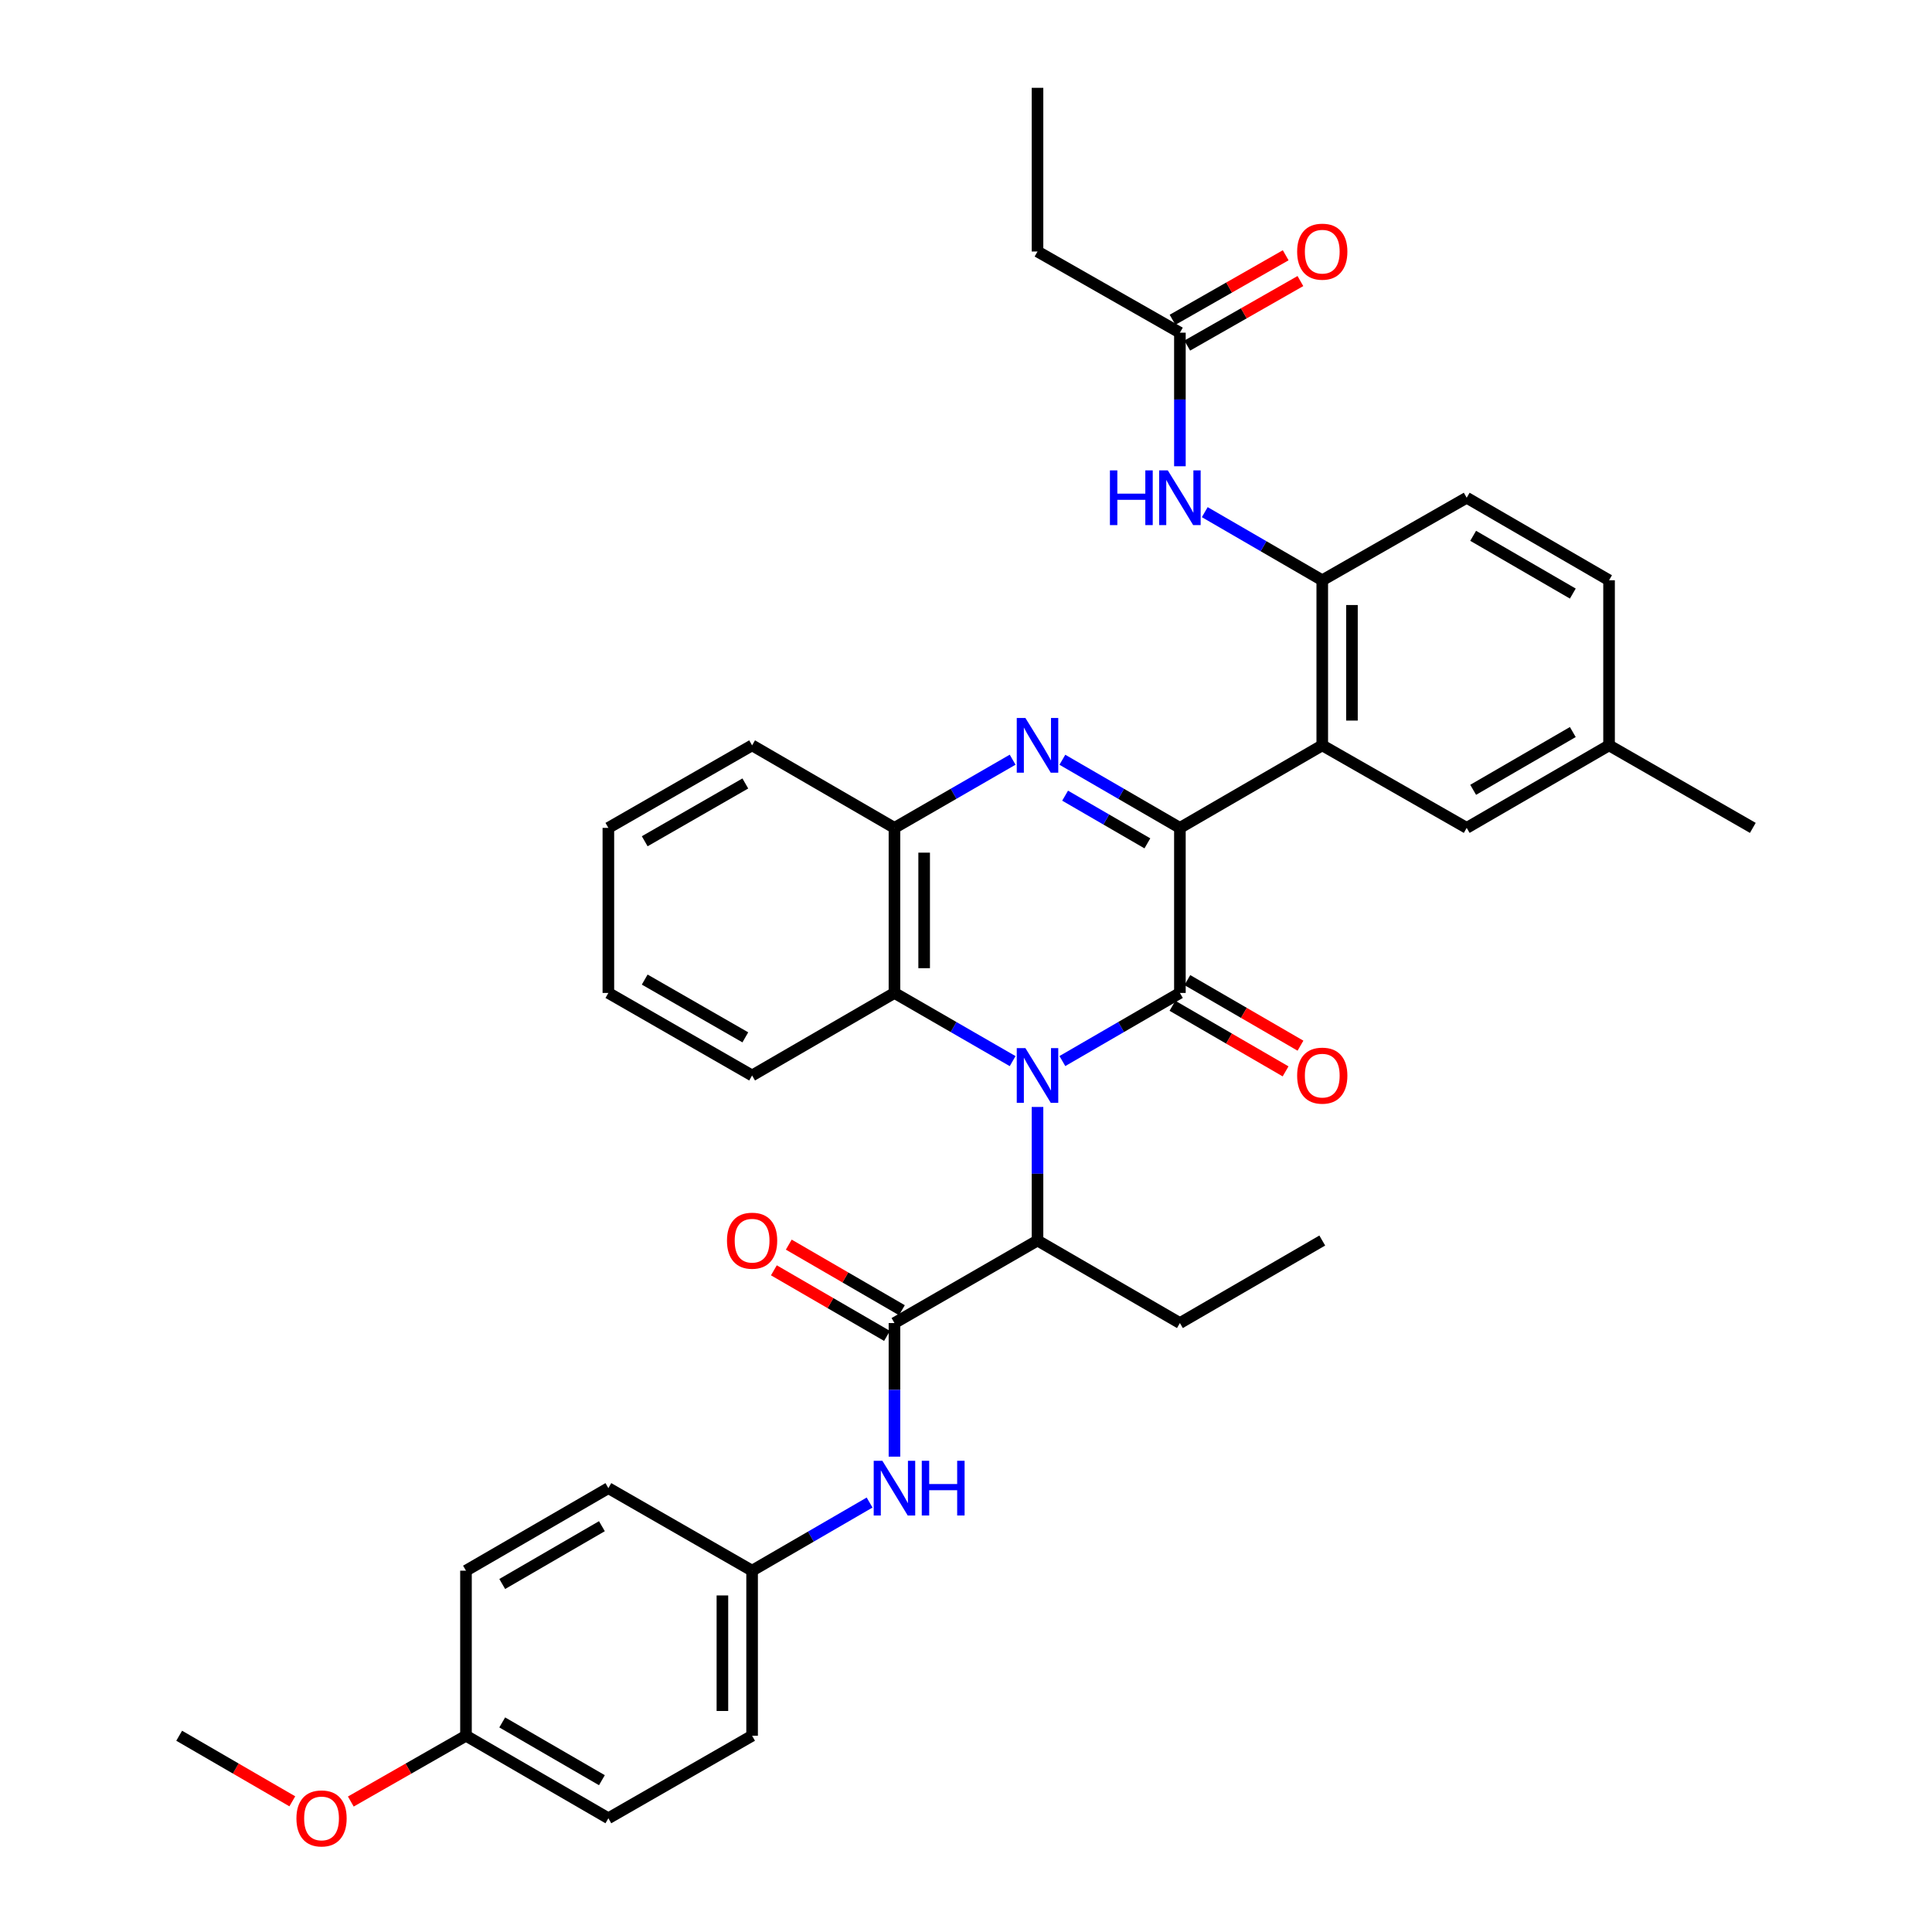 <?xml version='1.0' encoding='iso-8859-1'?>
<svg version='1.1' baseProfile='full'
              xmlns='http://www.w3.org/2000/svg'
                      xmlns:rdkit='http://www.rdkit.org/xml'
                      xmlns:xlink='http://www.w3.org/1999/xlink'
                  xml:space='preserve'
width='1000px' height='1000px' viewBox='0 0 1000 1000'>
<!-- END OF HEADER -->
<rect style='opacity:1.0;fill:#FFFFFF;stroke:none' width='1000' height='1000' x='0' y='0'> </rect>
<path class='bond-0' d='M 549.883,549.204 L 580.299,531.575' style='fill:none;fill-rule:evenodd;stroke:#0000FF;stroke-width:6px;stroke-linecap:butt;stroke-linejoin:miter;stroke-opacity:1' />
<path class='bond-0' d='M 580.299,531.575 L 610.715,513.946' style='fill:none;fill-rule:evenodd;stroke:#000000;stroke-width:6px;stroke-linecap:butt;stroke-linejoin:miter;stroke-opacity:1' />
<path class='bond-5' d='M 524.136,549.234 L 493.553,531.59' style='fill:none;fill-rule:evenodd;stroke:#0000FF;stroke-width:6px;stroke-linecap:butt;stroke-linejoin:miter;stroke-opacity:1' />
<path class='bond-5' d='M 493.553,531.59 L 462.97,513.946' style='fill:none;fill-rule:evenodd;stroke:#000000;stroke-width:6px;stroke-linecap:butt;stroke-linejoin:miter;stroke-opacity:1' />
<path class='bond-7' d='M 537.013,572.959 L 537.013,607.528' style='fill:none;fill-rule:evenodd;stroke:#0000FF;stroke-width:6px;stroke-linecap:butt;stroke-linejoin:miter;stroke-opacity:1' />
<path class='bond-7' d='M 537.013,607.528 L 537.013,642.096' style='fill:none;fill-rule:evenodd;stroke:#000000;stroke-width:6px;stroke-linecap:butt;stroke-linejoin:miter;stroke-opacity:1' />
<path class='bond-1' d='M 610.715,513.946 L 610.715,428.513' style='fill:none;fill-rule:evenodd;stroke:#000000;stroke-width:6px;stroke-linecap:butt;stroke-linejoin:miter;stroke-opacity:1' />
<path class='bond-11' d='M 606.861,520.594 L 636.139,537.567' style='fill:none;fill-rule:evenodd;stroke:#000000;stroke-width:6px;stroke-linecap:butt;stroke-linejoin:miter;stroke-opacity:1' />
<path class='bond-11' d='M 636.139,537.567 L 665.416,554.54' style='fill:none;fill-rule:evenodd;stroke:#FF0000;stroke-width:6px;stroke-linecap:butt;stroke-linejoin:miter;stroke-opacity:1' />
<path class='bond-11' d='M 614.569,507.298 L 643.847,524.271' style='fill:none;fill-rule:evenodd;stroke:#000000;stroke-width:6px;stroke-linecap:butt;stroke-linejoin:miter;stroke-opacity:1' />
<path class='bond-11' d='M 643.847,524.271 L 673.125,541.244' style='fill:none;fill-rule:evenodd;stroke:#FF0000;stroke-width:6px;stroke-linecap:butt;stroke-linejoin:miter;stroke-opacity:1' />
<path class='bond-3' d='M 610.715,428.513 L 684.4,385.788' style='fill:none;fill-rule:evenodd;stroke:#000000;stroke-width:6px;stroke-linecap:butt;stroke-linejoin:miter;stroke-opacity:1' />
<path class='bond-36' d='M 610.715,428.513 L 580.299,410.881' style='fill:none;fill-rule:evenodd;stroke:#000000;stroke-width:6px;stroke-linecap:butt;stroke-linejoin:miter;stroke-opacity:1' />
<path class='bond-36' d='M 580.299,410.881 L 549.883,393.248' style='fill:none;fill-rule:evenodd;stroke:#0000FF;stroke-width:6px;stroke-linecap:butt;stroke-linejoin:miter;stroke-opacity:1' />
<path class='bond-36' d='M 593.882,436.519 L 572.591,424.177' style='fill:none;fill-rule:evenodd;stroke:#000000;stroke-width:6px;stroke-linecap:butt;stroke-linejoin:miter;stroke-opacity:1' />
<path class='bond-36' d='M 572.591,424.177 L 551.3,411.834' style='fill:none;fill-rule:evenodd;stroke:#0000FF;stroke-width:6px;stroke-linecap:butt;stroke-linejoin:miter;stroke-opacity:1' />
<path class='bond-2' d='M 524.136,393.218 L 493.553,410.866' style='fill:none;fill-rule:evenodd;stroke:#0000FF;stroke-width:6px;stroke-linecap:butt;stroke-linejoin:miter;stroke-opacity:1' />
<path class='bond-2' d='M 493.553,410.866 L 462.97,428.513' style='fill:none;fill-rule:evenodd;stroke:#000000;stroke-width:6px;stroke-linecap:butt;stroke-linejoin:miter;stroke-opacity:1' />
<path class='bond-8' d='M 684.4,385.788 L 684.4,300.346' style='fill:none;fill-rule:evenodd;stroke:#000000;stroke-width:6px;stroke-linecap:butt;stroke-linejoin:miter;stroke-opacity:1' />
<path class='bond-8' d='M 699.769,372.971 L 699.769,313.162' style='fill:none;fill-rule:evenodd;stroke:#000000;stroke-width:6px;stroke-linecap:butt;stroke-linejoin:miter;stroke-opacity:1' />
<path class='bond-13' d='M 684.4,385.788 L 759.16,428.513' style='fill:none;fill-rule:evenodd;stroke:#000000;stroke-width:6px;stroke-linecap:butt;stroke-linejoin:miter;stroke-opacity:1' />
<path class='bond-4' d='M 462.97,684.813 L 537.013,642.096' style='fill:none;fill-rule:evenodd;stroke:#000000;stroke-width:6px;stroke-linecap:butt;stroke-linejoin:miter;stroke-opacity:1' />
<path class='bond-10' d='M 462.97,684.813 L 462.97,719.386' style='fill:none;fill-rule:evenodd;stroke:#000000;stroke-width:6px;stroke-linecap:butt;stroke-linejoin:miter;stroke-opacity:1' />
<path class='bond-10' d='M 462.97,719.386 L 462.97,753.959' style='fill:none;fill-rule:evenodd;stroke:#0000FF;stroke-width:6px;stroke-linecap:butt;stroke-linejoin:miter;stroke-opacity:1' />
<path class='bond-14' d='M 466.824,678.165 L 437.546,661.192' style='fill:none;fill-rule:evenodd;stroke:#000000;stroke-width:6px;stroke-linecap:butt;stroke-linejoin:miter;stroke-opacity:1' />
<path class='bond-14' d='M 437.546,661.192 L 408.268,644.219' style='fill:none;fill-rule:evenodd;stroke:#FF0000;stroke-width:6px;stroke-linecap:butt;stroke-linejoin:miter;stroke-opacity:1' />
<path class='bond-14' d='M 459.116,691.461 L 429.838,674.488' style='fill:none;fill-rule:evenodd;stroke:#000000;stroke-width:6px;stroke-linecap:butt;stroke-linejoin:miter;stroke-opacity:1' />
<path class='bond-14' d='M 429.838,674.488 L 400.56,657.515' style='fill:none;fill-rule:evenodd;stroke:#FF0000;stroke-width:6px;stroke-linecap:butt;stroke-linejoin:miter;stroke-opacity:1' />
<path class='bond-6' d='M 462.97,513.946 L 462.97,428.513' style='fill:none;fill-rule:evenodd;stroke:#000000;stroke-width:6px;stroke-linecap:butt;stroke-linejoin:miter;stroke-opacity:1' />
<path class='bond-6' d='M 478.339,501.131 L 478.339,441.328' style='fill:none;fill-rule:evenodd;stroke:#000000;stroke-width:6px;stroke-linecap:butt;stroke-linejoin:miter;stroke-opacity:1' />
<path class='bond-25' d='M 462.97,513.946 L 389.285,556.663' style='fill:none;fill-rule:evenodd;stroke:#000000;stroke-width:6px;stroke-linecap:butt;stroke-linejoin:miter;stroke-opacity:1' />
<path class='bond-26' d='M 462.97,428.513 L 389.285,385.788' style='fill:none;fill-rule:evenodd;stroke:#000000;stroke-width:6px;stroke-linecap:butt;stroke-linejoin:miter;stroke-opacity:1' />
<path class='bond-28' d='M 537.013,642.096 L 610.715,684.813' style='fill:none;fill-rule:evenodd;stroke:#000000;stroke-width:6px;stroke-linecap:butt;stroke-linejoin:miter;stroke-opacity:1' />
<path class='bond-9' d='M 684.4,300.346 L 653.992,282.718' style='fill:none;fill-rule:evenodd;stroke:#000000;stroke-width:6px;stroke-linecap:butt;stroke-linejoin:miter;stroke-opacity:1' />
<path class='bond-9' d='M 653.992,282.718 L 623.584,265.09' style='fill:none;fill-rule:evenodd;stroke:#0000FF;stroke-width:6px;stroke-linecap:butt;stroke-linejoin:miter;stroke-opacity:1' />
<path class='bond-15' d='M 684.4,300.346 L 759.16,257.629' style='fill:none;fill-rule:evenodd;stroke:#000000;stroke-width:6px;stroke-linecap:butt;stroke-linejoin:miter;stroke-opacity:1' />
<path class='bond-12' d='M 610.715,241.333 L 610.715,206.765' style='fill:none;fill-rule:evenodd;stroke:#0000FF;stroke-width:6px;stroke-linecap:butt;stroke-linejoin:miter;stroke-opacity:1' />
<path class='bond-12' d='M 610.715,206.765 L 610.715,172.196' style='fill:none;fill-rule:evenodd;stroke:#000000;stroke-width:6px;stroke-linecap:butt;stroke-linejoin:miter;stroke-opacity:1' />
<path class='bond-17' d='M 450.1,777.717 L 419.693,795.349' style='fill:none;fill-rule:evenodd;stroke:#0000FF;stroke-width:6px;stroke-linecap:butt;stroke-linejoin:miter;stroke-opacity:1' />
<path class='bond-17' d='M 419.693,795.349 L 389.285,812.98' style='fill:none;fill-rule:evenodd;stroke:#000000;stroke-width:6px;stroke-linecap:butt;stroke-linejoin:miter;stroke-opacity:1' />
<path class='bond-16' d='M 614.521,178.871 L 643.804,162.174' style='fill:none;fill-rule:evenodd;stroke:#000000;stroke-width:6px;stroke-linecap:butt;stroke-linejoin:miter;stroke-opacity:1' />
<path class='bond-16' d='M 643.804,162.174 L 673.086,145.477' style='fill:none;fill-rule:evenodd;stroke:#FF0000;stroke-width:6px;stroke-linecap:butt;stroke-linejoin:miter;stroke-opacity:1' />
<path class='bond-16' d='M 606.909,165.52 L 636.191,148.823' style='fill:none;fill-rule:evenodd;stroke:#000000;stroke-width:6px;stroke-linecap:butt;stroke-linejoin:miter;stroke-opacity:1' />
<path class='bond-16' d='M 636.191,148.823 L 665.473,132.126' style='fill:none;fill-rule:evenodd;stroke:#FF0000;stroke-width:6px;stroke-linecap:butt;stroke-linejoin:miter;stroke-opacity:1' />
<path class='bond-29' d='M 610.715,172.196 L 537.013,130.179' style='fill:none;fill-rule:evenodd;stroke:#000000;stroke-width:6px;stroke-linecap:butt;stroke-linejoin:miter;stroke-opacity:1' />
<path class='bond-18' d='M 759.16,428.513 L 832.845,385.788' style='fill:none;fill-rule:evenodd;stroke:#000000;stroke-width:6px;stroke-linecap:butt;stroke-linejoin:miter;stroke-opacity:1' />
<path class='bond-18' d='M 762.504,408.809 L 814.083,378.901' style='fill:none;fill-rule:evenodd;stroke:#000000;stroke-width:6px;stroke-linecap:butt;stroke-linejoin:miter;stroke-opacity:1' />
<path class='bond-39' d='M 759.16,257.629 L 832.845,300.346' style='fill:none;fill-rule:evenodd;stroke:#000000;stroke-width:6px;stroke-linecap:butt;stroke-linejoin:miter;stroke-opacity:1' />
<path class='bond-39' d='M 762.505,277.333 L 814.084,307.234' style='fill:none;fill-rule:evenodd;stroke:#000000;stroke-width:6px;stroke-linecap:butt;stroke-linejoin:miter;stroke-opacity:1' />
<path class='bond-21' d='M 389.285,812.98 L 314.892,770.255' style='fill:none;fill-rule:evenodd;stroke:#000000;stroke-width:6px;stroke-linecap:butt;stroke-linejoin:miter;stroke-opacity:1' />
<path class='bond-22' d='M 389.285,812.98 L 389.285,898.413' style='fill:none;fill-rule:evenodd;stroke:#000000;stroke-width:6px;stroke-linecap:butt;stroke-linejoin:miter;stroke-opacity:1' />
<path class='bond-22' d='M 373.916,825.795 L 373.916,885.598' style='fill:none;fill-rule:evenodd;stroke:#000000;stroke-width:6px;stroke-linecap:butt;stroke-linejoin:miter;stroke-opacity:1' />
<path class='bond-20' d='M 832.845,385.788 L 832.845,300.346' style='fill:none;fill-rule:evenodd;stroke:#000000;stroke-width:6px;stroke-linecap:butt;stroke-linejoin:miter;stroke-opacity:1' />
<path class='bond-30' d='M 832.845,385.788 L 907.256,428.513' style='fill:none;fill-rule:evenodd;stroke:#000000;stroke-width:6px;stroke-linecap:butt;stroke-linejoin:miter;stroke-opacity:1' />
<path class='bond-19' d='M 241.19,898.413 L 314.892,941.13' style='fill:none;fill-rule:evenodd;stroke:#000000;stroke-width:6px;stroke-linecap:butt;stroke-linejoin:miter;stroke-opacity:1' />
<path class='bond-19' d='M 259.952,891.524 L 311.543,921.426' style='fill:none;fill-rule:evenodd;stroke:#000000;stroke-width:6px;stroke-linecap:butt;stroke-linejoin:miter;stroke-opacity:1' />
<path class='bond-27' d='M 241.19,898.413 L 211.386,915.443' style='fill:none;fill-rule:evenodd;stroke:#000000;stroke-width:6px;stroke-linecap:butt;stroke-linejoin:miter;stroke-opacity:1' />
<path class='bond-27' d='M 211.386,915.443 L 181.582,932.472' style='fill:none;fill-rule:evenodd;stroke:#FF0000;stroke-width:6px;stroke-linecap:butt;stroke-linejoin:miter;stroke-opacity:1' />
<path class='bond-38' d='M 241.19,898.413 L 241.19,812.98' style='fill:none;fill-rule:evenodd;stroke:#000000;stroke-width:6px;stroke-linecap:butt;stroke-linejoin:miter;stroke-opacity:1' />
<path class='bond-24' d='M 314.892,770.255 L 241.19,812.98' style='fill:none;fill-rule:evenodd;stroke:#000000;stroke-width:6px;stroke-linecap:butt;stroke-linejoin:miter;stroke-opacity:1' />
<path class='bond-24' d='M 311.544,789.96 L 259.953,819.868' style='fill:none;fill-rule:evenodd;stroke:#000000;stroke-width:6px;stroke-linecap:butt;stroke-linejoin:miter;stroke-opacity:1' />
<path class='bond-23' d='M 389.285,898.413 L 314.892,941.13' style='fill:none;fill-rule:evenodd;stroke:#000000;stroke-width:6px;stroke-linecap:butt;stroke-linejoin:miter;stroke-opacity:1' />
<path class='bond-34' d='M 389.285,556.663 L 314.892,513.946' style='fill:none;fill-rule:evenodd;stroke:#000000;stroke-width:6px;stroke-linecap:butt;stroke-linejoin:miter;stroke-opacity:1' />
<path class='bond-34' d='M 385.779,536.928 L 333.703,507.026' style='fill:none;fill-rule:evenodd;stroke:#000000;stroke-width:6px;stroke-linecap:butt;stroke-linejoin:miter;stroke-opacity:1' />
<path class='bond-37' d='M 389.285,385.788 L 314.892,428.513' style='fill:none;fill-rule:evenodd;stroke:#000000;stroke-width:6px;stroke-linecap:butt;stroke-linejoin:miter;stroke-opacity:1' />
<path class='bond-37' d='M 385.78,405.524 L 333.705,435.431' style='fill:none;fill-rule:evenodd;stroke:#000000;stroke-width:6px;stroke-linecap:butt;stroke-linejoin:miter;stroke-opacity:1' />
<path class='bond-31' d='M 151.3,932.359 L 122.022,915.386' style='fill:none;fill-rule:evenodd;stroke:#FF0000;stroke-width:6px;stroke-linecap:butt;stroke-linejoin:miter;stroke-opacity:1' />
<path class='bond-31' d='M 122.022,915.386 L 92.744,898.413' style='fill:none;fill-rule:evenodd;stroke:#000000;stroke-width:6px;stroke-linecap:butt;stroke-linejoin:miter;stroke-opacity:1' />
<path class='bond-32' d='M 610.715,684.813 L 684.4,642.096' style='fill:none;fill-rule:evenodd;stroke:#000000;stroke-width:6px;stroke-linecap:butt;stroke-linejoin:miter;stroke-opacity:1' />
<path class='bond-33' d='M 537.013,130.179 L 537.013,45.455' style='fill:none;fill-rule:evenodd;stroke:#000000;stroke-width:6px;stroke-linecap:butt;stroke-linejoin:miter;stroke-opacity:1' />
<path class='bond-35' d='M 314.892,513.946 L 314.892,428.513' style='fill:none;fill-rule:evenodd;stroke:#000000;stroke-width:6px;stroke-linecap:butt;stroke-linejoin:miter;stroke-opacity:1' />
<path  class='atom-0' d='M 530.753 542.503
L 540.033 557.503
Q 540.953 558.983, 542.433 561.663
Q 543.913 564.343, 543.993 564.503
L 543.993 542.503
L 547.753 542.503
L 547.753 570.823
L 543.873 570.823
L 533.913 554.423
Q 532.753 552.503, 531.513 550.303
Q 530.313 548.103, 529.953 547.423
L 529.953 570.823
L 526.273 570.823
L 526.273 542.503
L 530.753 542.503
' fill='#0000FF'/>
<path  class='atom-3' d='M 530.753 371.628
L 540.033 386.628
Q 540.953 388.108, 542.433 390.788
Q 543.913 393.468, 543.993 393.628
L 543.993 371.628
L 547.753 371.628
L 547.753 399.948
L 543.873 399.948
L 533.913 383.548
Q 532.753 381.628, 531.513 379.428
Q 530.313 377.228, 529.953 376.548
L 529.953 399.948
L 526.273 399.948
L 526.273 371.628
L 530.753 371.628
' fill='#0000FF'/>
<path  class='atom-10' d='M 574.495 243.469
L 578.335 243.469
L 578.335 255.509
L 592.815 255.509
L 592.815 243.469
L 596.655 243.469
L 596.655 271.789
L 592.815 271.789
L 592.815 258.709
L 578.335 258.709
L 578.335 271.789
L 574.495 271.789
L 574.495 243.469
' fill='#0000FF'/>
<path  class='atom-10' d='M 604.455 243.469
L 613.735 258.469
Q 614.655 259.949, 616.135 262.629
Q 617.615 265.309, 617.695 265.469
L 617.695 243.469
L 621.455 243.469
L 621.455 271.789
L 617.575 271.789
L 607.615 255.389
Q 606.455 253.469, 605.215 251.269
Q 604.015 249.069, 603.655 248.389
L 603.655 271.789
L 599.975 271.789
L 599.975 243.469
L 604.455 243.469
' fill='#0000FF'/>
<path  class='atom-11' d='M 456.71 756.095
L 465.99 771.095
Q 466.91 772.575, 468.39 775.255
Q 469.87 777.935, 469.95 778.095
L 469.95 756.095
L 473.71 756.095
L 473.71 784.415
L 469.83 784.415
L 459.87 768.015
Q 458.71 766.095, 457.47 763.895
Q 456.27 761.695, 455.91 761.015
L 455.91 784.415
L 452.23 784.415
L 452.23 756.095
L 456.71 756.095
' fill='#0000FF'/>
<path  class='atom-11' d='M 477.11 756.095
L 480.95 756.095
L 480.95 768.135
L 495.43 768.135
L 495.43 756.095
L 499.27 756.095
L 499.27 784.415
L 495.43 784.415
L 495.43 771.335
L 480.95 771.335
L 480.95 784.415
L 477.11 784.415
L 477.11 756.095
' fill='#0000FF'/>
<path  class='atom-12' d='M 671.4 556.743
Q 671.4 549.943, 674.76 546.143
Q 678.12 542.343, 684.4 542.343
Q 690.68 542.343, 694.04 546.143
Q 697.4 549.943, 697.4 556.743
Q 697.4 563.623, 694 567.543
Q 690.6 571.423, 684.4 571.423
Q 678.16 571.423, 674.76 567.543
Q 671.4 563.663, 671.4 556.743
M 684.4 568.223
Q 688.72 568.223, 691.04 565.343
Q 693.4 562.423, 693.4 556.743
Q 693.4 551.183, 691.04 548.383
Q 688.72 545.543, 684.4 545.543
Q 680.08 545.543, 677.72 548.343
Q 675.4 551.143, 675.4 556.743
Q 675.4 562.463, 677.72 565.343
Q 680.08 568.223, 684.4 568.223
' fill='#FF0000'/>
<path  class='atom-15' d='M 376.285 642.176
Q 376.285 635.376, 379.645 631.576
Q 383.005 627.776, 389.285 627.776
Q 395.565 627.776, 398.925 631.576
Q 402.285 635.376, 402.285 642.176
Q 402.285 649.056, 398.885 652.976
Q 395.485 656.856, 389.285 656.856
Q 383.045 656.856, 379.645 652.976
Q 376.285 649.096, 376.285 642.176
M 389.285 653.656
Q 393.605 653.656, 395.925 650.776
Q 398.285 647.856, 398.285 642.176
Q 398.285 636.616, 395.925 633.816
Q 393.605 630.976, 389.285 630.976
Q 384.965 630.976, 382.605 633.776
Q 380.285 636.576, 380.285 642.176
Q 380.285 647.896, 382.605 650.776
Q 384.965 653.656, 389.285 653.656
' fill='#FF0000'/>
<path  class='atom-17' d='M 671.4 130.259
Q 671.4 123.459, 674.76 119.659
Q 678.12 115.859, 684.4 115.859
Q 690.68 115.859, 694.04 119.659
Q 697.4 123.459, 697.4 130.259
Q 697.4 137.139, 694 141.059
Q 690.6 144.939, 684.4 144.939
Q 678.16 144.939, 674.76 141.059
Q 671.4 137.179, 671.4 130.259
M 684.4 141.739
Q 688.72 141.739, 691.04 138.859
Q 693.4 135.939, 693.4 130.259
Q 693.4 124.699, 691.04 121.899
Q 688.72 119.059, 684.4 119.059
Q 680.08 119.059, 677.72 121.859
Q 675.4 124.659, 675.4 130.259
Q 675.4 135.979, 677.72 138.859
Q 680.08 141.739, 684.4 141.739
' fill='#FF0000'/>
<path  class='atom-28' d='M 153.429 941.21
Q 153.429 934.41, 156.789 930.61
Q 160.149 926.81, 166.429 926.81
Q 172.709 926.81, 176.069 930.61
Q 179.429 934.41, 179.429 941.21
Q 179.429 948.09, 176.029 952.01
Q 172.629 955.89, 166.429 955.89
Q 160.189 955.89, 156.789 952.01
Q 153.429 948.13, 153.429 941.21
M 166.429 952.69
Q 170.749 952.69, 173.069 949.81
Q 175.429 946.89, 175.429 941.21
Q 175.429 935.65, 173.069 932.85
Q 170.749 930.01, 166.429 930.01
Q 162.109 930.01, 159.749 932.81
Q 157.429 935.61, 157.429 941.21
Q 157.429 946.93, 159.749 949.81
Q 162.109 952.69, 166.429 952.69
' fill='#FF0000'/>
</svg>
